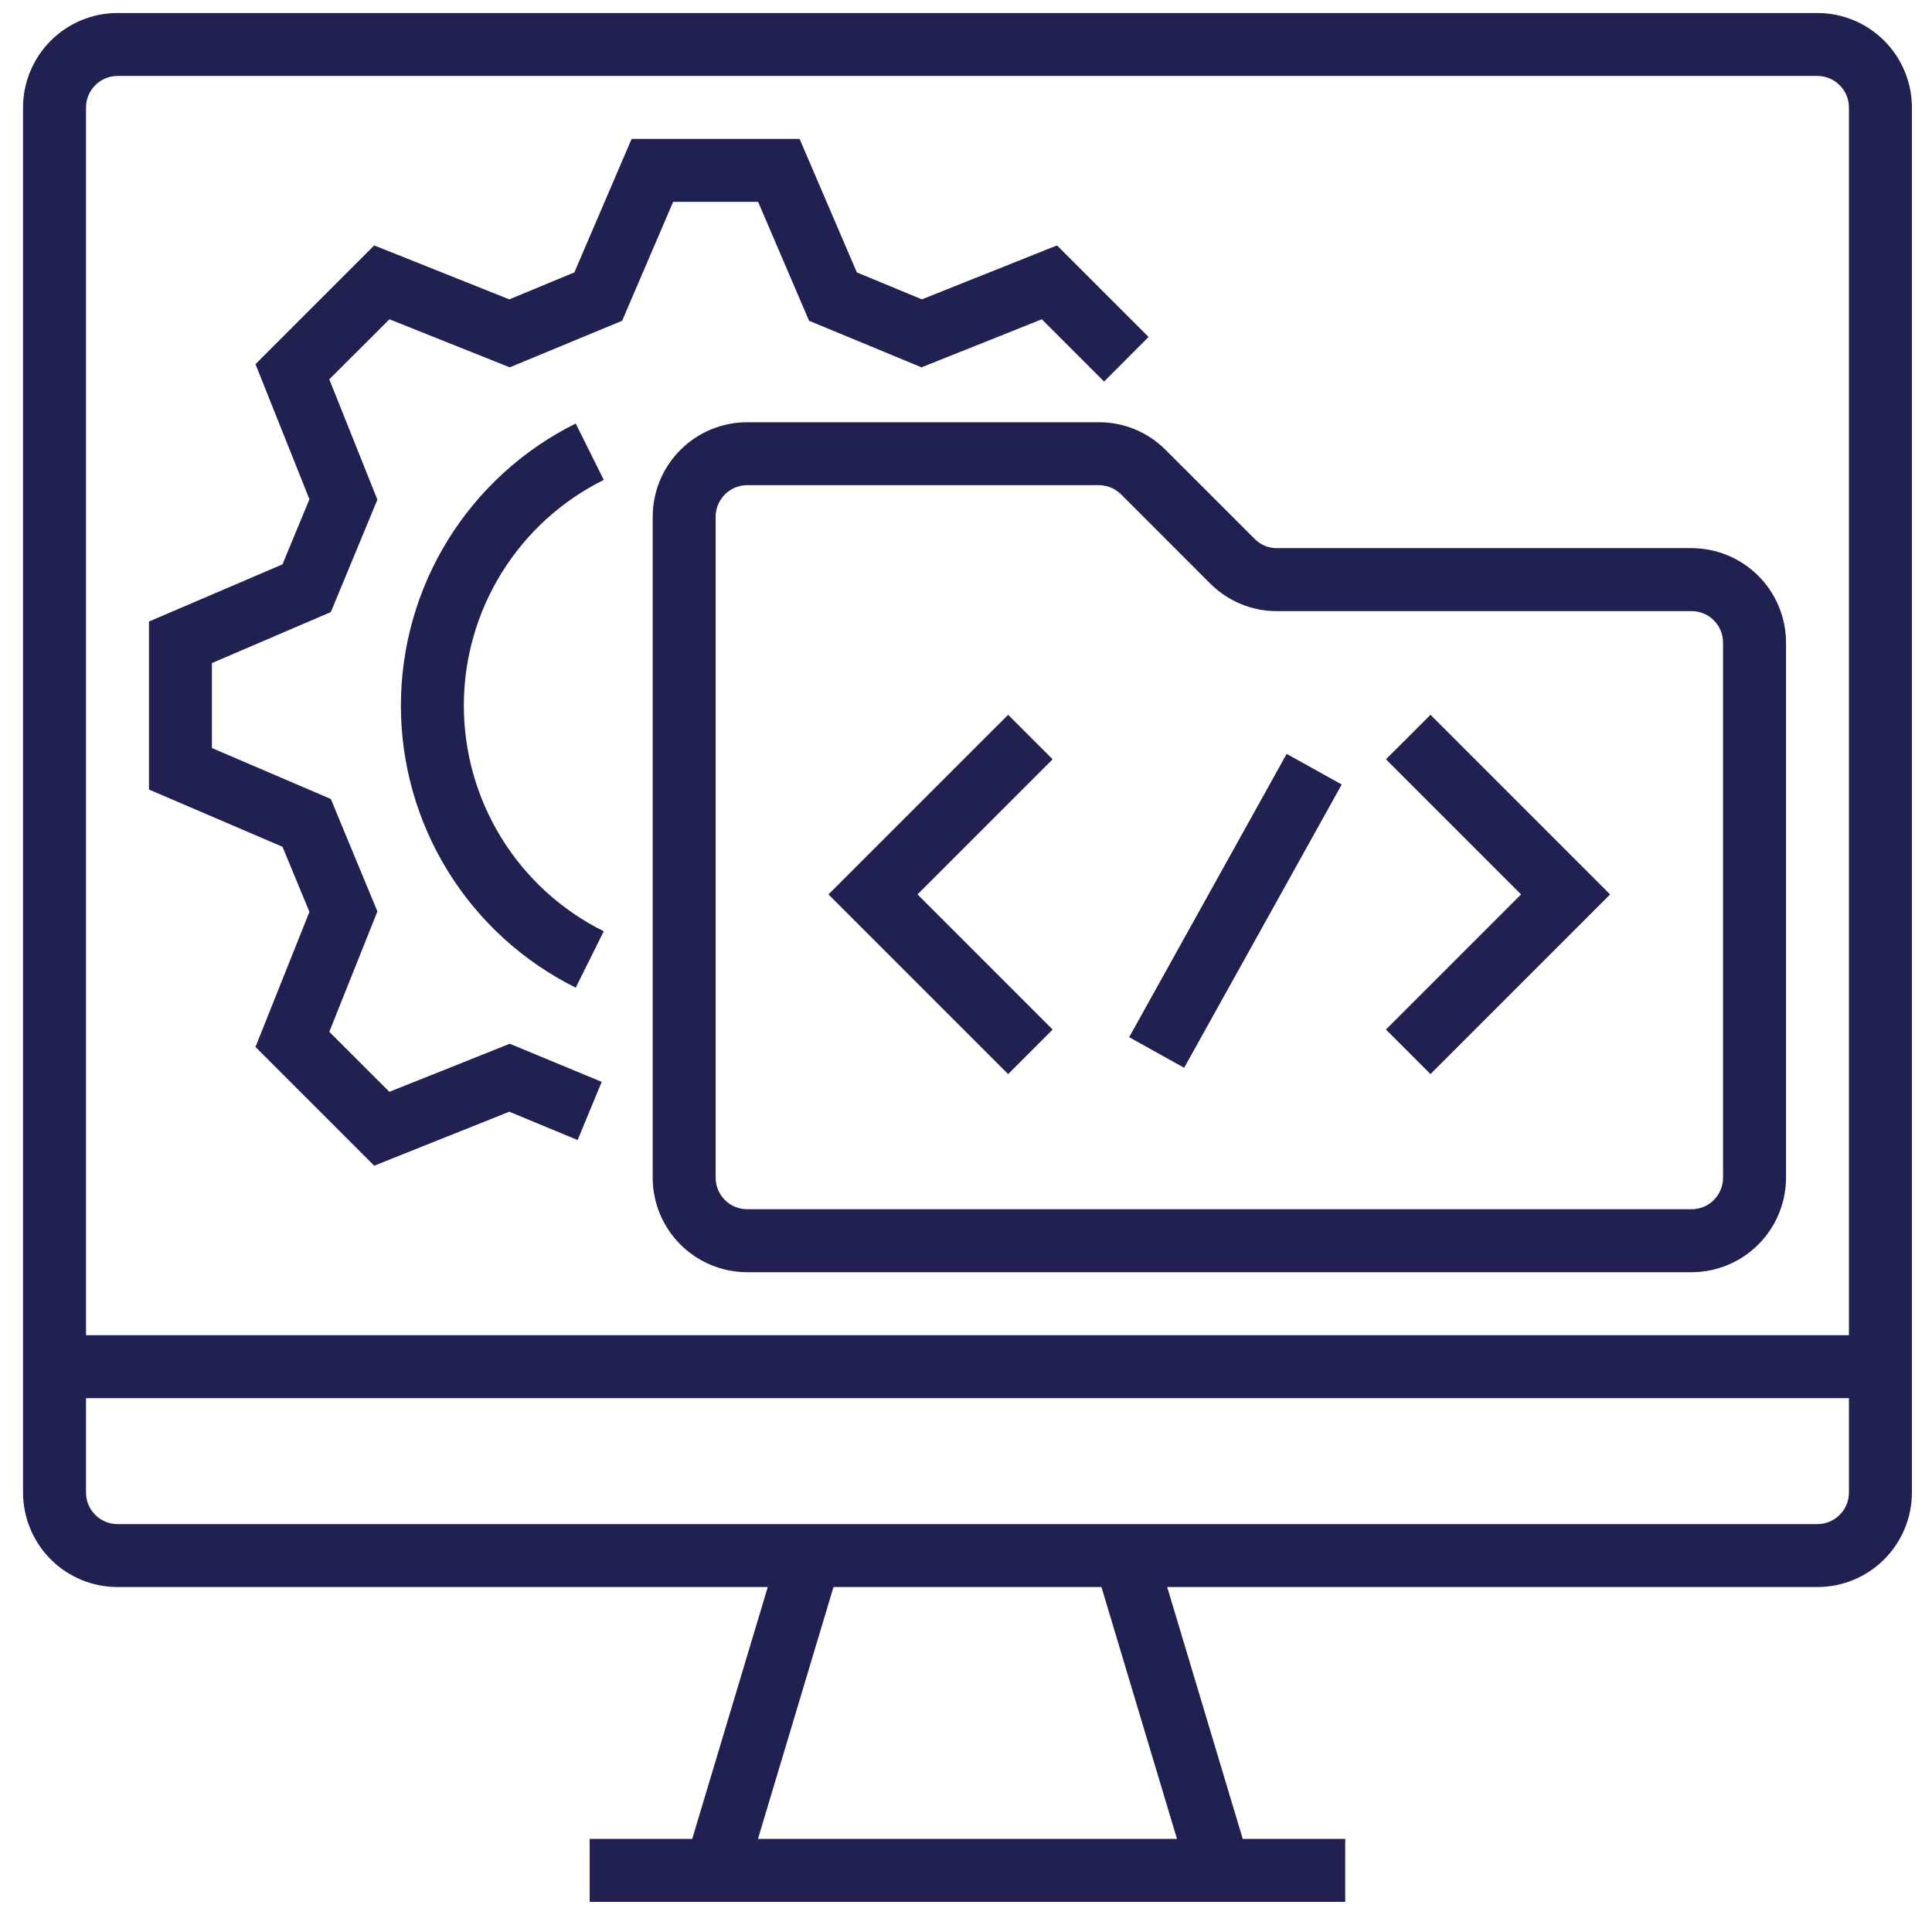 <svg width="38" height="38" viewBox="0 0 38 38" fill="none" xmlns="http://www.w3.org/2000/svg">
<path d="M35.747 0.256H2.311C1.818 0.256 1.346 0.452 0.998 0.801C0.65 1.149 0.454 1.621 0.453 2.113V29.358C0.454 29.85 0.65 30.322 0.998 30.671C1.346 31.019 1.818 31.215 2.311 31.215H15.101L13.615 36.169H11.598V37.407H26.459V36.169H24.443L22.957 31.215H35.747C36.239 31.215 36.712 31.019 37.06 30.671C37.408 30.322 37.604 29.85 37.605 29.358V2.113C37.604 1.621 37.408 1.149 37.06 0.801C36.712 0.452 36.239 0.256 35.747 0.256ZM23.15 36.169H14.908L16.394 31.215H21.664L23.15 36.169ZM36.366 29.358C36.366 29.522 36.301 29.679 36.184 29.795C36.069 29.912 35.911 29.977 35.747 29.977H2.311C2.147 29.977 1.989 29.912 1.873 29.795C1.757 29.679 1.692 29.522 1.692 29.358V27.5H36.366V29.358ZM36.366 26.262H1.692V2.113C1.692 1.949 1.757 1.792 1.873 1.676C1.989 1.56 2.147 1.494 2.311 1.494H35.747C35.911 1.494 36.069 1.56 36.184 1.676C36.301 1.792 36.366 1.949 36.366 2.113V26.262Z" fill="#202051"/>
<path d="M33.271 10.781H25.115C25.034 10.782 24.953 10.766 24.878 10.735C24.803 10.704 24.735 10.658 24.678 10.6L22.926 8.849C22.754 8.676 22.549 8.539 22.324 8.445C22.099 8.352 21.857 8.304 21.613 8.305H14.695C14.203 8.305 13.731 8.501 13.383 8.849C13.034 9.198 12.838 9.67 12.838 10.162V23.165C12.838 23.658 13.034 24.13 13.383 24.478C13.731 24.826 14.203 25.022 14.695 25.023H33.271C33.764 25.022 34.236 24.826 34.584 24.478C34.932 24.13 35.128 23.658 35.129 23.165V12.639C35.128 12.146 34.932 11.674 34.584 11.326C34.236 10.978 33.764 10.782 33.271 10.781ZM33.89 23.165C33.89 23.329 33.825 23.487 33.709 23.603C33.593 23.719 33.435 23.784 33.271 23.784H14.695C14.531 23.784 14.374 23.719 14.258 23.603C14.142 23.487 14.076 23.329 14.076 23.165V10.162C14.076 9.998 14.142 9.841 14.258 9.725C14.374 9.609 14.531 9.543 14.695 9.543H21.613C21.694 9.543 21.775 9.559 21.85 9.59C21.925 9.621 21.993 9.667 22.051 9.724L23.802 11.476C23.974 11.649 24.179 11.786 24.404 11.879C24.63 11.973 24.871 12.021 25.115 12.02H33.271C33.435 12.02 33.593 12.085 33.709 12.201C33.825 12.318 33.89 12.475 33.89 12.639V23.165Z" fill="#202051"/>
<path d="M19.829 14.059L16.295 17.592L19.829 21.126L20.704 20.25L18.046 17.592L20.704 14.934L19.829 14.059Z" fill="#202051"/>
<path d="M22.209 20.4L25.307 14.828L26.39 15.43L23.291 21.002L22.209 20.4Z" fill="#202051"/>
<path d="M27.26 14.934L29.918 17.592L27.26 20.25L28.136 21.126L31.669 17.592L28.136 14.059L27.26 14.934Z" fill="#202051"/>
<path d="M14.911 3.97L15.913 6.309L18.125 7.225L20.491 6.28L21.716 7.504L22.591 6.628L20.79 4.827L18.133 5.888L16.853 5.358L15.727 2.732H12.423L11.297 5.358L10.017 5.888L7.36 4.827L5.025 7.163L6.086 9.819L5.556 11.1L2.93 12.225V15.529L5.556 16.655L6.086 17.935L5.025 20.592L7.36 22.928L10.017 21.866L11.361 22.423L11.835 21.279L10.026 20.529L7.659 21.475L6.477 20.294L7.423 17.927L6.507 15.715L4.168 14.713V13.042L6.507 12.039L7.423 9.828L6.477 7.461L7.659 6.28L10.026 7.225L12.237 6.309L13.24 3.97H14.911Z" fill="#202051"/>
<path d="M11.875 9.439L11.324 8.33C10.291 8.843 9.422 9.634 8.814 10.614C8.207 11.594 7.885 12.725 7.885 13.878C7.885 15.031 8.207 16.162 8.814 17.142C9.422 18.122 10.291 18.913 11.324 19.426L11.875 18.317C11.049 17.907 10.353 17.274 9.867 16.489C9.381 15.705 9.123 14.801 9.123 13.878C9.123 12.955 9.381 12.051 9.867 11.267C10.353 10.482 11.049 9.849 11.875 9.439Z" fill="#202051"/>
</svg>
